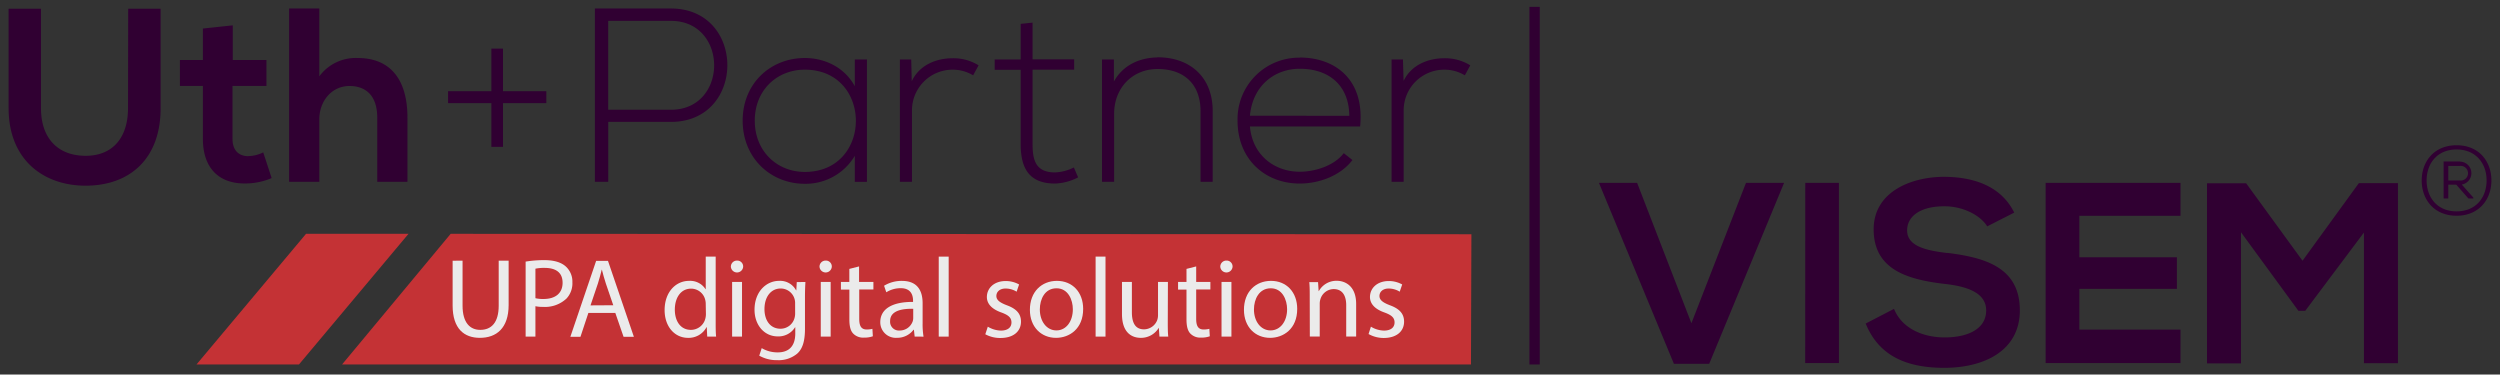 <svg xmlns="http://www.w3.org/2000/svg" viewBox="0 0 727.04 108.93"><rect x="0" y="0" width="727.04" height="108.93" fill="#333333" stroke="none"/><defs><style>.a{fill:#c43235;}.b{fill:#ebebeb;}.c{fill:#300032;}</style></defs><title>Uth Logo 070318Artboard 1 Kopie 6</title><path class="a" d="M131.06,68,99.47,106H427.78l.13-37.88ZM89,68,57.14,106h29.8L118.8,68Z"/><path class="b" d="M134.52,75.81V88.88c0,5,2.19,7.05,5.14,7.05,3.28,0,5.37-2.16,5.37-7.05V75.81h2.89V88.69c0,6.78-3.58,9.56-8.36,9.56-4.52,0-7.93-2.58-7.93-9.43v-13Z"/><path class="b" d="M152.86,76.08a33,33,0,0,1,5.47-.43c2.82,0,4.88.65,6.19,1.83a5.93,5.93,0,0,1,1.94,4.62,6.49,6.49,0,0,1-1.71,4.72A9.12,9.12,0,0,1,158,89.25a10,10,0,0,1-2.29-.2v8.84h-2.85Zm2.85,10.64a9.26,9.26,0,0,0,2.36.23c3.44,0,5.54-1.67,5.54-4.72s-2.07-4.32-5.21-4.32a12,12,0,0,0-2.69.23Z"/><path class="b" d="M171.11,91l-2.3,6.94h-2.94l7.5-22.08h3.44l7.53,22.08h-3L178.94,91Zm7.24-2.23-2.17-6.35c-.49-1.45-.81-2.76-1.14-4H175c-.33,1.31-.69,2.65-1.11,4l-2.16,6.39Z"/><path class="b" d="M208.13,74.63V93.8c0,1.41,0,3,.13,4.09h-2.59l-.13-2.75h-.07a5.86,5.86,0,0,1-5.4,3.11c-3.84,0-6.79-3.24-6.79-8.06,0-5.27,3.25-8.51,7.11-8.51a5.3,5.3,0,0,1,4.79,2.42h.06V74.63Zm-2.89,13.86a5,5,0,0,0-.13-1.21A4.24,4.24,0,0,0,201,83.94c-3,0-4.75,2.62-4.75,6.12,0,3.21,1.57,5.87,4.69,5.87a4.33,4.33,0,0,0,4.22-3.44,5,5,0,0,0,.13-1.25Z"/><path class="b" d="M216.12,77.58a1.79,1.79,0,0,1-3.57,0,1.76,1.76,0,0,1,1.8-1.8A1.71,1.71,0,0,1,216.12,77.58Zm-3.21,20.31V82h2.88V97.89Z"/><path class="b" d="M234.23,82c-.06,1.14-.13,2.42-.13,4.35V95.6c0,3.64-.72,5.86-2.26,7.24a8.41,8.41,0,0,1-5.76,1.9,10.28,10.28,0,0,1-5.28-1.31l.72-2.19a9,9,0,0,0,4.65,1.24c3,0,5.11-1.54,5.11-5.54V95.17h-.06a5.66,5.66,0,0,1-5.05,2.66c-3.93,0-6.74-3.34-6.74-7.73,0-5.38,3.5-8.42,7.14-8.42a5.25,5.25,0,0,1,4.94,2.75h.07l.13-2.39Zm-3,6.26a4.2,4.2,0,0,0-4.19-4.36c-2.75,0-4.72,2.32-4.72,6,0,3.12,1.57,5.7,4.69,5.7a4.21,4.21,0,0,0,4-2.95,4.8,4.8,0,0,0,.23-1.54Z"/><path class="b" d="M241.9,77.58a1.79,1.79,0,0,1-3.57,0,1.76,1.76,0,0,1,1.8-1.8A1.71,1.71,0,0,1,241.9,77.58Zm-3.21,20.31V82h2.88V97.89Z"/><path class="b" d="M249.83,77.48V82H254v2.19h-4.12v8.55c0,2,.55,3.08,2.16,3.08a6.88,6.88,0,0,0,1.67-.19l.13,2.16a7.07,7.07,0,0,1-2.56.39A4,4,0,0,1,248.12,97c-.82-.85-1.11-2.26-1.11-4.13V84.23h-2.46V82H247v-3.8Z"/><path class="b" d="M266,97.89l-.22-2h-.1a5.93,5.93,0,0,1-4.85,2.35A4.52,4.52,0,0,1,256,93.7c0-3.83,3.41-5.93,9.53-5.9v-.32c0-1.31-.36-3.67-3.6-3.67A7.85,7.85,0,0,0,257.75,85l-.65-1.9a9.77,9.77,0,0,1,5.21-1.41c4.84,0,6,3.31,6,6.48v5.93a21.89,21.89,0,0,0,.27,3.8Zm-.42-8.09c-3.15-.06-6.72.49-6.72,3.57a2.55,2.55,0,0,0,2.72,2.75,4,4,0,0,0,3.84-2.65,3.23,3.23,0,0,0,.16-.92Z"/><path class="b" d="M273,74.63h2.89V97.89H273Z"/><path class="b" d="M287.27,95a7.62,7.62,0,0,0,3.8,1.14c2.09,0,3.08-1,3.08-2.36s-.82-2.13-2.95-2.91c-2.85-1-4.2-2.59-4.2-4.49,0-2.56,2.07-4.65,5.47-4.65a7.94,7.94,0,0,1,3.9,1l-.72,2.1a6.1,6.1,0,0,0-3.24-.92c-1.7,0-2.65,1-2.65,2.16s.95,1.9,3,2.69c2.75,1,4.16,2.42,4.16,4.78,0,2.79-2.16,4.75-5.93,4.75a9,9,0,0,1-4.45-1.08Z"/><path class="b" d="M315,89.83c0,5.87-4.06,8.42-7.89,8.42-4.3,0-7.6-3.14-7.6-8.15,0-5.31,3.47-8.42,7.86-8.42C311.9,81.68,315,85,315,89.83ZM302.4,90c0,3.47,2,6.09,4.82,6.09S312,93.5,312,89.93c0-2.68-1.34-6.09-4.75-6.09S302.4,87,302.4,90Z"/><path class="b" d="M318.62,74.63h2.88V97.89h-2.88Z"/><path class="b" d="M339.61,93.57c0,1.64,0,3.08.14,4.32h-2.56L337,95.31H337a6,6,0,0,1-5.24,2.94c-2.49,0-5.47-1.37-5.47-6.94V82h2.88v8.78c0,3,.92,5,3.54,5a4.16,4.16,0,0,0,3.8-2.62,4.27,4.27,0,0,0,.26-1.47V82h2.88Z"/><path class="b" d="M347.87,77.48V82H352v2.19h-4.13v8.55c0,2,.56,3.08,2.16,3.08a6.81,6.81,0,0,0,1.67-.19l.13,2.16a7,7,0,0,1-2.55.39A4,4,0,0,1,346.17,97c-.82-.85-1.12-2.26-1.12-4.13V84.23H342.6V82h2.45v-3.8Z"/><path class="b" d="M358.45,77.58a1.79,1.79,0,0,1-3.57,0,1.76,1.76,0,0,1,1.8-1.8A1.71,1.71,0,0,1,358.45,77.58Zm-3.21,20.31V82h2.88V97.89Z"/><path class="b" d="M377.25,89.83c0,5.87-4.06,8.42-7.89,8.42-4.29,0-7.6-3.14-7.6-8.15,0-5.31,3.47-8.42,7.86-8.42C374.17,81.68,377.25,85,377.25,89.83ZM364.67,90c0,3.47,2,6.09,4.82,6.09s4.82-2.59,4.82-6.16c0-2.68-1.35-6.09-4.75-6.09S364.67,87,364.67,90Z"/><path class="b" d="M380.89,86.33c0-1.64,0-3-.13-4.29h2.55l.17,2.62h.06a5.83,5.83,0,0,1,5.24-3c2.2,0,5.61,1.31,5.61,6.75v9.46H391.5V88.75c0-2.55-.95-4.68-3.67-4.68A4.08,4.08,0,0,0,384,87a4.15,4.15,0,0,0-.2,1.34v9.53h-2.88Z"/><path class="b" d="M398.68,95a7.62,7.62,0,0,0,3.8,1.14c2.09,0,3.08-1,3.08-2.36s-.82-2.13-2.95-2.91c-2.85-1-4.2-2.59-4.2-4.49,0-2.56,2.07-4.65,5.48-4.65a7.93,7.93,0,0,1,3.89,1l-.72,2.1a6.1,6.1,0,0,0-3.24-.92c-1.7,0-2.65,1-2.65,2.16s.95,1.9,3,2.69c2.75,1,4.16,2.42,4.16,4.78,0,2.79-2.16,4.75-5.93,4.75A9,9,0,0,1,398,97.14Z"/><path class="c" d="M714.41,42.24c-6.49,0-10.14,4.66-10.14,10.25s3.65,10.25,10.14,10.25,10.13-4.69,10.13-10.25S720.92,42.24,714.41,42.24Zm0,19.23c-5.56,0-8.71-4-8.71-9s3.15-9,8.71-9,8.73,4,8.73,9S720,61.47,714.41,61.47Zm1-14.51h-4.77V57.71H712v-4h2.33l3.51,4h1.46v-.23l-3.37-3.81A3.36,3.36,0,0,0,715.44,47ZM712,52.49V48.25h3.45a2.13,2.13,0,1,1-.08,4.24ZM248.59,25.08c-3-5.54-8.78-8.21-14.54-8.21-9.94,0-18.07,7.35-18.07,18.22s8.13,18.36,18.07,18.36a16.61,16.61,0,0,0,14.54-8.14v7.57h3.53V17.3h-3.53ZM234.05,50C226,50,219.5,44,219.5,35.09S226,20.26,234.05,20.26C253.85,20.26,253.85,50,234.05,50Zm-39-47.53H173V52.88h3.89V35.45H195.1C217,35.45,217,2.47,195.1,2.47Zm0,29.45H176.88V6.07H195.1C211.88,6.07,211.88,31.92,195.1,31.92Zm-157.82-.5c0,8.64-4.47,13.89-12.31,13.89s-13-4.82-13-13.89V2.54H2.5V31.42C2.5,46.61,12.8,54,24.89,54c12.68,0,21.82-7.64,21.82-22.54V2.54H37.28Zm35,14c-2.74,0-4.61-1.66-4.61-5V25h9.87V17.45h-9.8V7.37L59,8.3v9.15H52.32V25H59V40.35c0,8.85,5,13.25,12.74,13A19.57,19.57,0,0,0,79,51.79l-2.45-7.48A10,10,0,0,1,72.27,45.39ZM265.15,23.64,265,17.3H261.7V52.88h3.52V32.14A11.82,11.82,0,0,1,277,20.26,11.45,11.45,0,0,1,283,21.91L284.59,19A13.87,13.87,0,0,0,277,16.94C272.42,16.94,267.38,18.82,265.15,23.64Zm-118.87-9.5H142.9V26.52H130.3V30h12.6V42.72h3.38V30h12.6V26.52h-12.6ZM104,16.87A13.13,13.13,0,0,0,92.86,22.2V2.47H84.08V52.88h8.78V34.73c0-5.33,3.6-9.72,8.78-9.72,4.69,0,8.07,2.74,8.07,9.22V52.88h8.78V34.15C118.49,23.71,114,16.87,104,16.87Zm304.19,6.77L408,17.3h-3.31V52.88h3.52V32.14A11.82,11.82,0,0,1,420,20.26,11.45,11.45,0,0,1,426,21.91L427.58,19A13.87,13.87,0,0,0,420,16.94C415.42,16.94,410.37,18.82,408.14,23.64ZM594.9,105.58h39.22V95.85H604.71V84h28.37V74.81H604.71V62.76h29.41V53.18H594.9Zm-69.92,0h9.81V53.18H525Zm41.32-32c-6.29-.75-11.68-2-11.68-6.59,0-3.89,3.52-7,10.86-7,5.69,0,10.63,2.84,12.43,5.84l7.86-4c-4-8.09-12.43-10.41-20.59-10.41-9.66.08-20.29,4.49-20.29,15.27,0,11.75,9.88,14.6,20.59,15.87,7,.75,12.13,2.77,12.13,7.71,0,5.69-5.84,7.86-12.06,7.86s-12.42-2.54-14.74-8.31l-8.24,4.27c3.89,9.58,12.13,12.88,22.83,12.88,11.68,0,22-5,22-16.7C587.41,77.73,577.23,74.89,566.3,73.54Zm103.31,2.24-16.4-22.53H641.83v52.4h9.89V67.55l16.69,22.83h2l17.06-22.76v38h9.89V53.25H686Zm-333-59.12c-5,.07-9.94,2.08-12.67,7V17.3h-3.46V52.88h3.53V33.07c0-7.34,5.11-12.89,12.45-13,7.71-.07,12.68,4.25,12.68,12.32V52.88h3.53V32.35C352.71,22.49,346.15,16.66,336.65,16.66Zm41.33.07A17.88,17.88,0,0,0,359.9,35.09c0,11.3,8.07,18.29,18.08,18.29,5.69,0,11.88-2.3,15.33-6.84l-2.52-2c-2.66,3.53-8.13,5.4-12.81,5.4-7.35,0-13.76-4.82-14.48-13.17h32.05C396.91,22.85,388,16.73,378,16.73ZM363.5,33.65C364.3,24.94,370.63,20,378,20c8.57,0,14.33,4.9,14.4,13.68ZM306.84,50.14c-5.54,0-6.55-3.39-6.55-8.21V20.26h12.1v-3h-12.1V6.58l-3.46.36V17.3h-7.56v3h7.56V41.93c0,7,2.45,11.45,10,11.45a15.56,15.56,0,0,0,6.7-1.8l-1.23-2.88A13.24,13.24,0,0,1,306.84,50.14ZM444.78,106h3V2h-3Zm47.11-12L476.1,53.18H465L486.8,105.8h10.26l21.78-52.62H507.76Z"/></svg>
